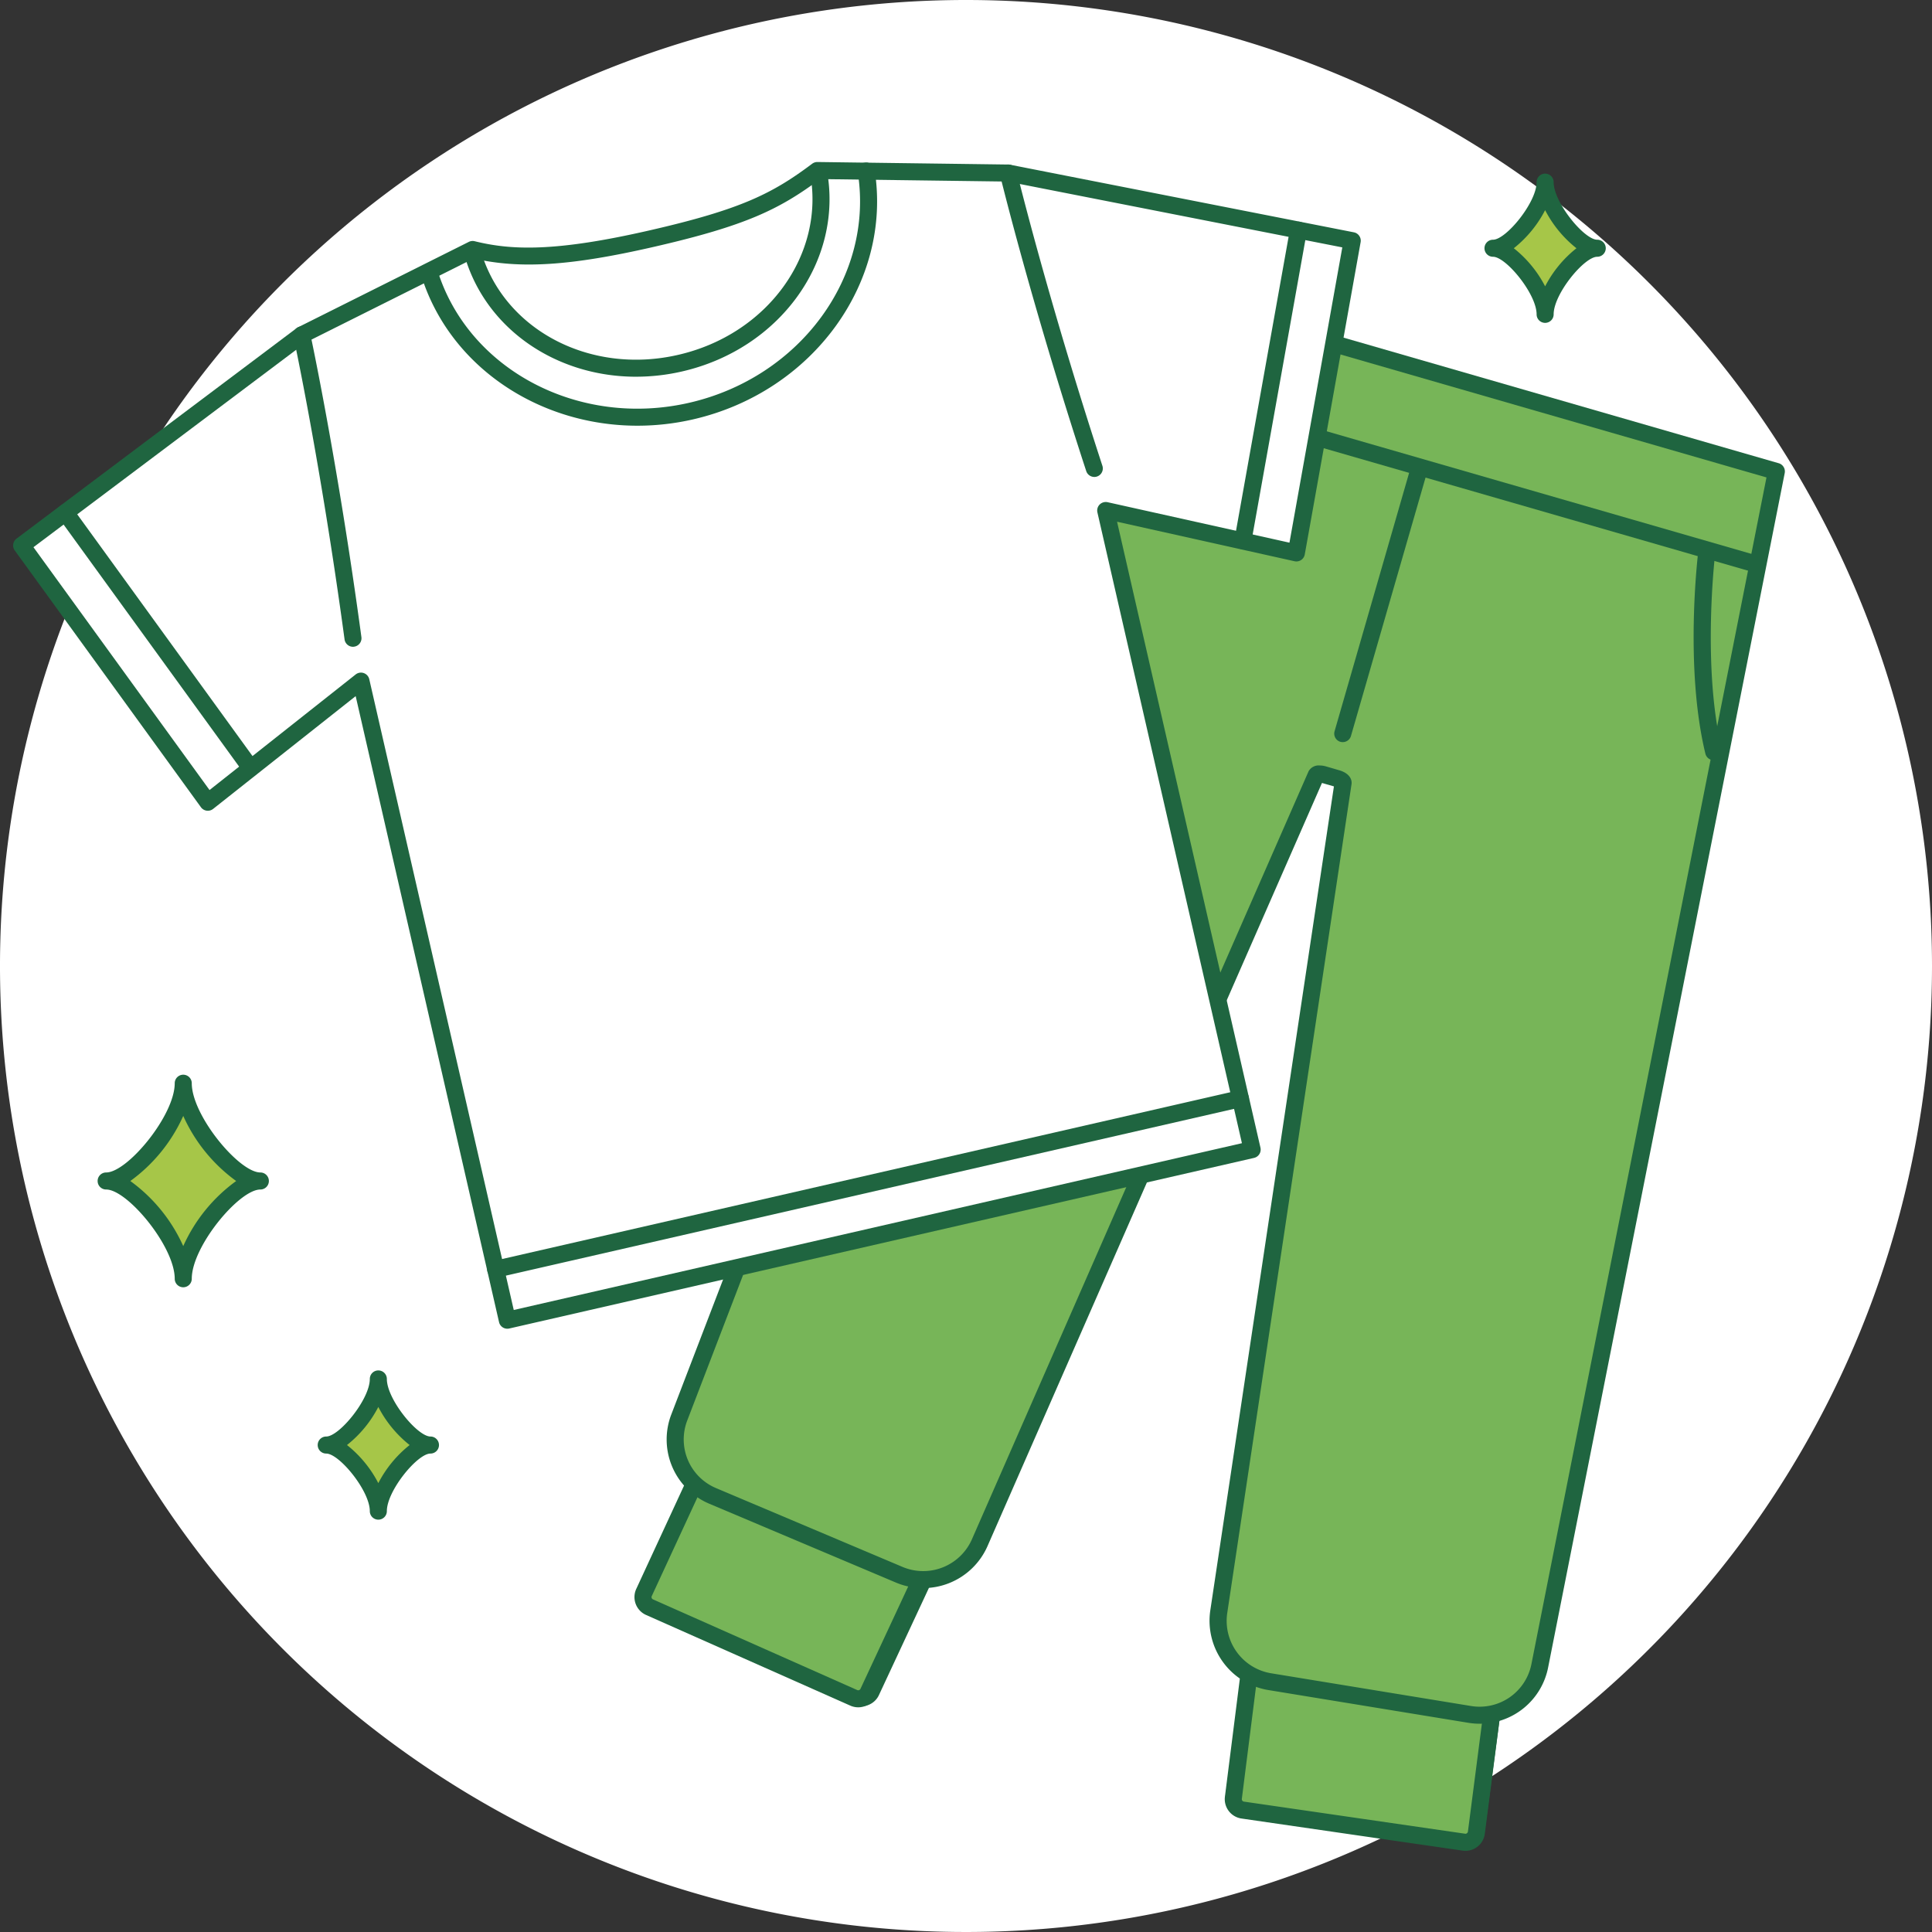 <svg height="200" viewBox="0 0 200 200" width="200" xmlns="http://www.w3.org/2000/svg" xmlns:xlink="http://www.w3.org/1999/xlink"><rect x="0" y="0" width="200" height="200" fill="#333333" stroke="none"/><clipPath id="a"><path d="m0 0h200v200h-200z"/></clipPath><g clip-path="url(#a)"><path d="m200 100a100 100 0 1 1 -100-100 100 100 0 0 1 100 100" fill="#fff"/><path d="m78.643 153.6-20.9-9.744a1.131 1.131 0 0 1 -.546-1.5l7.638-16.383a1.133 1.133 0 0 1 1.5-.546l20.9 9.744a1.133 1.133 0 0 1 .546 1.5l-7.639 16.382a1.132 1.132 0 0 1 -1.5.546" fill="#77b558" transform="translate(10.044 22.048)"/><path d="m79.248 154.722a1.992 1.992 0 0 1 -.845-.189l-20.9-9.744a2.012 2.012 0 0 1 -.971-2.672l7.638-16.383a2.013 2.013 0 0 1 2.672-.971l20.9 9.744a2.015 2.015 0 0 1 .971 2.673l-7.639 16.38a2 2 0 0 1 -1.135 1.038 2.048 2.048 0 0 1 -.691.123m-.1-1.787a.277.277 0 0 0 .328-.12l7.638-16.382a.238.238 0 0 0 .007-.188.244.244 0 0 0 -.125-.14l-20.9-9.744a.25.25 0 0 0 -.327.12l-7.639 16.384a.249.249 0 0 0 .119.327z" fill="#1f6540" transform="translate(9.912 21.916)"/><path d="m109.6 162.325 22.858 3.03a1.13 1.13 0 0 0 1.266-.97l2.378-17.919a1.132 1.132 0 0 0 -.973-1.266l-22.855-3.032a1.133 1.133 0 0 0 -1.269.971l-2.374 17.918a1.13 1.13 0 0 0 .969 1.268" fill="#77b558" transform="translate(19.109 25.009)"/><g fill="#1f6540"><path d="m132.738 166.379a1.859 1.859 0 0 1 -.266-.019l-22.858-3.03a2.013 2.013 0 0 1 -1.729-2.257l2.377-17.919a2 2 0 0 1 2.257-1.729l22.858 3.032a2.013 2.013 0 0 1 1.729 2.257l-2.377 17.919a2.012 2.012 0 0 1 -1.991 1.746m-22.892-4.8 22.858 3.03a.252.252 0 0 0 .278-.213l2.375-17.918a.25.25 0 0 0 -.212-.278l-22.858-3.03a.261.261 0 0 0 -.278.212l-2.377 17.92a.253.253 0 0 0 .213.276" transform="translate(18.977 24.877)"/><path d="m133.479 151.352a6.689 6.689 0 0 1 -.952-.068l-20.636-2.955a.293.293 0 0 1 -.249-.333.286.286 0 0 1 .332-.248l20.636 2.952a5.812 5.812 0 0 0 1.04.059.3.3 0 0 1 .3.286.293.293 0 0 1 -.286.3h-.186" transform="translate(19.64 25.992)"/><path d="m84.334 140.26h-.033a6.613 6.613 0 0 1 -1.793-.466l-19.249-8.008a.294.294 0 1 1 .226-.542l19.249 8.008a6.128 6.128 0 0 0 1.633.424.294.294 0 0 1 -.033.586" transform="translate(11.097 23.084)"/><path d="m118.614 69.248a.284.284 0 0 1 -.082-.012.3.3 0 0 1 -.2-.365l7.98-27.333a.294.294 0 0 1 .564.165l-7.976 27.333a.293.293 0 0 1 -.282.212" transform="translate(20.815 7.271)"/><path d="m151.248 69.9a.294.294 0 0 1 -.286-.225c-2.1-8.764-.675-20.476-.661-20.593a.294.294 0 1 1 .583.073c-.014.116-1.425 11.724.649 20.381a.3.3 0 0 1 -.216.355.28.28 0 0 1 -.069.008" transform="translate(26.356 8.59)"/><path d="m90.367 51.79a.425.425 0 0 1 -.3-.731c6.389-6.165 11.435-16.688 11.484-16.792a.426.426 0 1 1 .769.365c-.052.107-5.162 10.766-11.663 17.04a.42.42 0 0 1 -.3.119" transform="translate(15.823 5.986)"/></g><path d="m17.326 95.36c0 3.65-5.1 10.12-7.98 10.12 2.876 0 7.98 6.47 7.98 10.12 0-3.65 5.1-10.12 7.979-10.12-2.876 0-7.979-6.47-7.979-10.12" fill="#a6c648" transform="translate(1.644 16.776)"/><path d="m17.458 116.614a.882.882 0 0 1 -.882-.882c0-3.344-4.9-9.238-7.1-9.238a.882.882 0 0 1 0-1.764c2.2 0 7.1-5.894 7.1-9.238a.882.882 0 1 1 1.764 0c0 3.344 4.9 9.238 7.1 9.238a.882.882 0 0 1 0 1.764c-2.2 0-7.1 5.894-7.1 9.238a.882.882 0 0 1 -.882.882m-5.479-11a16.823 16.823 0 0 1 5.479 6.738 16.823 16.823 0 0 1 5.479-6.738 16.823 16.823 0 0 1 -5.479-6.738 16.823 16.823 0 0 1 -5.479 6.738" fill="#1f6540" transform="translate(1.512 16.644)"/><path d="m34.113 121.393c0 2.468-3.449 6.843-5.4 6.843 1.946 0 5.4 4.374 5.4 6.843 0-2.468 3.449-6.843 5.4-6.843-1.946 0-5.4-4.374-5.4-6.843" fill="#a6c648" transform="translate(5.052 21.356)"/><path d="m34.245 136.091a.882.882 0 0 1 -.882-.882c0-2.112-3.166-5.961-4.513-5.961a.882.882 0 0 1 0-1.764c1.348 0 4.513-3.849 4.513-5.96a.882.882 0 0 1 1.764 0c0 2.111 3.164 5.96 4.514 5.96a.882.882 0 1 1 0 1.764c-1.35 0-4.514 3.849-4.514 5.961a.882.882 0 0 1 -.882.882m-3.245-7.725a12.121 12.121 0 0 1 3.243 3.943 12.15 12.15 0 0 1 3.243-3.943 12.15 12.15 0 0 1 -3.243-3.943 12.12 12.12 0 0 1 -3.243 3.943" fill="#1f6540" transform="translate(4.92 21.224)"/><path d="m136.828 16.035c0 2.468-3.449 6.843-5.4 6.843 1.946 0 5.4 4.374 5.4 6.843 0-2.468 3.449-6.843 5.4-6.843-1.946 0-5.4-4.374-5.4-6.843" fill="#a6c648" transform="translate(23.122 2.821)"/><path d="m136.961 30.734a.882.882 0 0 1 -.882-.882c0-2.112-3.166-5.961-4.514-5.961a.882.882 0 0 1 0-1.764c1.349 0 4.514-3.849 4.514-5.96a.882.882 0 0 1 1.764 0c0 2.111 3.164 5.96 4.513 5.96a.882.882 0 0 1 0 1.764c-1.349 0-4.513 3.849-4.513 5.961a.882.882 0 0 1 -.882.882m-3.243-7.725a12.15 12.15 0 0 1 3.243 3.943 12.12 12.12 0 0 1 3.243-3.943 12.12 12.12 0 0 1 -3.243-3.943 12.151 12.151 0 0 1 -3.243 3.943" fill="#1f6540" transform="translate(22.99 2.689)"/><path d="m78.412 153.657-21.149-9.389a1.139 1.139 0 0 1 -.554-1.506l7.633-16.5a1.137 1.137 0 0 1 1.506-.554l21.052 9.735a1.139 1.139 0 0 1 .554 1.508l-7.535 16.149a1.137 1.137 0 0 1 -1.506.554" fill="#77b558" transform="translate(9.958 22.097)"/><path d="m79.016 154.776a2.013 2.013 0 0 1 -.836-.182l-21.143-9.386a2.024 2.024 0 0 1 -1-2.683l7.632-16.5a2.019 2.019 0 0 1 2.678-.985l21.053 9.734a2.018 2.018 0 0 1 .984 2.678l-7.534 16.156a2.021 2.021 0 0 1 -1.834 1.168m-13.509-28.159a.239.239 0 0 0 -.089.018.244.244 0 0 0 -.143.129l-7.632 16.5a.257.257 0 0 0 .122.336l21.135 9.384.011.006a.258.258 0 0 0 .339-.126l7.532-16.155a.253.253 0 0 0 0-.191.25.25 0 0 0 -.129-.142l-21.043-9.735a.238.238 0 0 0 -.1-.024" fill="#1f6540" transform="translate(9.826 21.964)"/><path d="m109.558 162.332 22.9 3.324a1.139 1.139 0 0 0 1.271-.98l2.334-18.029a1.138 1.138 0 0 0 -.98-1.271l-23-2.977a1.138 1.138 0 0 0 -1.272.98l-2.233 17.682a1.137 1.137 0 0 0 .98 1.271" fill="#77b558" transform="translate(19.1 25.05)"/><path d="m132.738 166.679a2 2 0 0 1 -.263-.016l-22.906-3.326a2.023 2.023 0 0 1 -1.734-2.258l2.235-17.68a2.02 2.02 0 0 1 2.26-1.744l23 2.977a2.02 2.02 0 0 1 1.742 2.26l-2.334 18.029a2.019 2.019 0 0 1 -2 1.757m-20.668-23.278a.254.254 0 0 0 -.25.22l-2.234 17.68a.258.258 0 0 0 .219.286h.013l22.9 3.324a.242.242 0 0 0 .172-.054.245.245 0 0 0 .1-.166l2.334-18.03a.257.257 0 0 0 -.048-.186.263.263 0 0 0 -.168-.1l-23-2.977a.145.145 0 0 0 -.032 0" fill="#1f6540" transform="translate(18.968 24.918)"/><path d="m125.792 75.893c.068-.136.42-.159.784-.053l1.369.4c.365.1.65.31.635.462l-12.869 85.815a6.364 6.364 0 0 0 5.266 7.225l20.693 3.388a6.366 6.366 0 0 0 7.272-5.045l24.49-123.626-68.413-19.749-45.152 117.662a6.364 6.364 0 0 0 3.465 8.143l19.316 8.161a6.365 6.365 0 0 0 8.307-3.308z" fill="#77b558" transform="translate(10.458 4.347)"/><path d="m142.856 174.225a7.4 7.4 0 0 1 -1.2-.1l-20.694-3.388a7.275 7.275 0 0 1 -6-8.226l12.8-85.318-1.236-.356-34.631 79.017a7.271 7.271 0 0 1 -9.457 3.765l-19.316-8.159a7.219 7.219 0 0 1 -3.946-9.272l45.153-117.661a.883.883 0 0 1 1.068-.533l68.411 19.745a.883.883 0 0 1 .62 1.02l-24.489 123.627a7.213 7.213 0 0 1 -7.083 5.84m-16.583-99.2a2.434 2.434 0 0 1 .681.1l1.368.4c.843.242 1.329.777 1.268 1.4l-12.874 85.86a5.5 5.5 0 0 0 4.535 6.214l20.694 3.388a5.467 5.467 0 0 0 6.264-4.345l24.332-122.834-66.856-19.3-44.861 116.911a5.462 5.462 0 0 0 2.986 7.017l19.315 8.163a5.51 5.51 0 0 0 7.155-2.849l34.837-79.475a.286.286 0 0 1 .019-.044 1.194 1.194 0 0 1 1.137-.607" fill="#1f6540" transform="translate(10.325 4.215)"/><path d="m164.434 53.475a.929.929 0 0 1 -.245-.034l-68.412-19.741a.882.882 0 0 1 .489-1.7l68.412 19.745a.882.882 0 0 1 -.245 1.73" fill="#1f6540" transform="translate(16.737 5.624)"/><path d="m118.336 69.712a.93.93 0 0 1 -.245-.034.884.884 0 0 1 -.6-1.092l7.939-27.516a.882.882 0 0 1 1.7.489l-7.942 27.515a.884.884 0 0 1 -.848.637" fill="#1f6540" transform="translate(20.663 7.113)"/><path d="m151.169 70.268a.882.882 0 0 1 -.856-.674c-2.163-8.91-.8-20.432-.738-20.919a.881.881 0 1 1 1.75.213c-.014.116-1.383 11.695.7 20.289a.882.882 0 0 1 -.648 1.065.916.916 0 0 1 -.209.025" fill="#1f6540" transform="translate(26.229 8.427)"/><path d="m89.856 52.091a.882.882 0 0 1 -.614-1.515c6.344-6.161 11.355-16.689 11.4-16.795a.882.882 0 0 1 1.6.753c-.209.442-5.194 10.92-11.772 17.307a.874.874 0 0 1 -.614.249" fill="#1f6540" transform="translate(15.653 5.854)"/><path d="m104.044 15.274-19.772-.262c-4.44 3.329-7.894 4.931-17.16 7.053s-14.145 2.2-18.521 1.119l-17.684 8.844-29 21.795 19.274 26.582 15.851-12.538 15.154 66.159 77.1-17.661-15.154-66.158 19.727 4.386 5.782-32.321z" fill="#fff" transform="translate(.335 2.641)"/><path d="m52.318 135.04a.88.88 0 0 1 -.861-.686l-14.841-64.8-14.757 11.675a.882.882 0 0 1 -1.261-.173l-19.275-26.584a.883.883 0 0 1 .186-1.223l29-21.793a.836.836 0 0 1 .135-.083l17.685-8.843a.878.878 0 0 1 .606-.068c3.818.944 8.361 1.114 18.112-1.124 9.458-2.165 12.708-3.808 16.829-6.9a.9.9 0 0 1 .541-.176l19.772.262a.886.886 0 0 1 .159.016l35.6 7a.882.882 0 0 1 .7 1.021l-5.782 32.324a.881.881 0 0 1 -1.06.706l-18.371-4.091 14.844 64.8a.883.883 0 0 1 -.664 1.057l-77.1 17.66a.861.861 0 0 1 -.2.022m-15.151-67.92a.867.867 0 0 1 .293.051.881.881 0 0 1 .567.635l14.956 65.295 75.381-17.266-14.961-65.299a.886.886 0 0 1 .234-.817.9.9 0 0 1 .818-.24l18.829 4.189 5.471-30.567-34.667-6.814-19.393-.258c-4.219 3.134-7.661 4.831-17.251 7.027-8.558 1.96-13.822 2.3-18.61 1.194l-17.326 8.664-28.244 21.225 18.227 25.137 15.129-11.966a.883.883 0 0 1 .547-.19" fill="#1f6540" transform="translate(.203 2.509)"/><path d="m43.768 115.391a.882.882 0 0 1 -.2-1.742l77.1-17.661a.882.882 0 1 1 .393 1.72l-77.1 17.66a.871.871 0 0 1 -.2.022" fill="#1f6540" transform="translate(7.545 16.883)"/><path d="m5.749 0-5.749 32.138" fill="#fff" transform="translate(128.666 23.828)"/><path d="m109.55 53.416a.883.883 0 0 1 -.869-1.037l5.748-32.139a.882.882 0 0 1 1.737.31l-5.749 32.139a.882.882 0 0 1 -.867.727" fill="#1f6540" transform="translate(19.117 3.433)"/><path d="m0 0 19.165 26.431" fill="#fff" transform="translate(6.776 53.066)"/><path d="m25.062 72.572a.88.88 0 0 1 -.715-.365l-19.167-26.43a.882.882 0 0 1 1.429-1.036l19.165 26.432a.883.883 0 0 1 -.713 1.4" fill="#1f6540" transform="translate(.882 7.807)"/><path d="m26.568 29.482s2.792 12.893 5.3 31.4" fill="#fff" transform="translate(4.674 5.187)"/><path d="m32 61.9a.882.882 0 0 1 -.873-.763c-2.475-18.26-5.261-31.207-5.289-31.337a.882.882 0 0 1 1.724-.374c.028.129 2.828 13.14 5.309 31.471a.881.881 0 0 1 -.755.992.845.845 0 0 1 -.116.011" fill="#1f6540" transform="translate(4.542 5.055)"/><path d="m88.764 15.235s3.1 12.822 8.9 30.578" fill="#fff" transform="translate(15.616 2.68)"/><path d="m97.8 46.826a.883.883 0 0 1 -.838-.608c-5.751-17.584-8.892-30.518-8.923-30.644a.882.882 0 0 1 1.716-.414c.031.128 3.159 13 8.881 30.511a.882.882 0 0 1 -.564 1.112.894.894 0 0 1 -.274.044" fill="#1f6540" transform="translate(15.484 2.548)"/><path d="m58.667 36.477c-8.381.001-15.767-5.077-17.849-12.877a.882.882 0 0 1 1.7-.455c2.226 8.331 11.242 13.2 20.5 11.07 9.251-2.115 15.248-10.392 13.66-18.838a.883.883 0 0 1 1.734-.327c1.762 9.382-4.824 18.555-14.991 20.884a21.283 21.283 0 0 1 -4.755.542" fill="#1f6540" transform="translate(7.176 2.521)"/><path d="m59.465 41.552c-10.209 0-19.458-6.141-22.383-15.577a.882.882 0 1 1 1.685-.521c3.196 10.312 14.64 16.346 26.056 13.725 11.5-2.633 19.166-13.11 17.455-23.852a.882.882 0 0 1 1.742-.278c1.857 11.656-6.4 23.01-18.8 25.85a25.775 25.775 0 0 1 -5.75.653" fill="#1f6540" transform="translate(6.517 2.517)"/></g></svg>